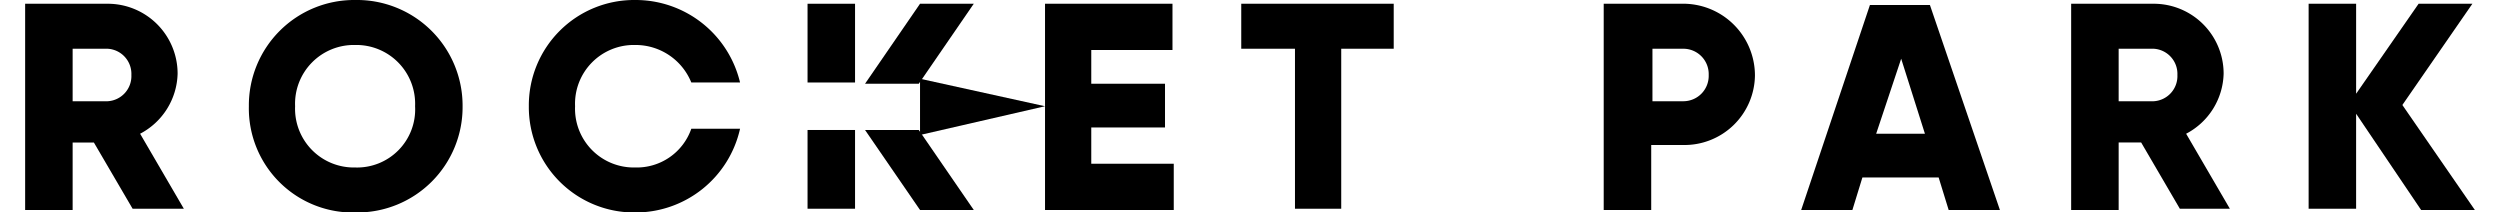 <?xml version="1.0" encoding="UTF-8"?>
<svg width="200px" height="17px" xmlns="http://www.w3.org/2000/svg" viewBox="0 0 303.673 26.342">
  <g id="Group_142" data-name="Group 142" transform="translate(0)">
    <path id="Path_638" data-name="Path 638" d="M5.888,12.385h4.338a3.121,3.121,0,0,0,2.944-3.254,3.121,3.121,0,0,0-2.944-3.254H5.888ZM8.521,17.5H5.888v8.366H0V.3H10.226A8.662,8.662,0,0,1,18.9,8.976a8.643,8.643,0,0,1-4.648,7.437l5.423,9.3H13.324Z" transform="translate(0 0.165)"></path>
    <path id="Path_639" data-name="Path 639" d="M38.506,13.169a7.287,7.287,0,0,0-7.437-7.592,7.287,7.287,0,0,0-7.437,7.592,7.287,7.287,0,0,0,7.437,7.592A7.2,7.2,0,0,0,38.506,13.169Zm-20.606,0A13.061,13.061,0,0,1,31.069,0,13.1,13.1,0,0,1,44.394,13.169,13.061,13.061,0,0,1,31.224,26.339,12.909,12.909,0,0,1,17.9,13.169Z" transform="translate(9.833)"></path>
    <path id="Path_640" data-name="Path 640" d="M53.469,20.761a7.287,7.287,0,0,1-7.437-7.592,7.287,7.287,0,0,1,7.437-7.592,7.452,7.452,0,0,1,6.972,4.648h6.042A13.312,13.312,0,0,0,53.469,0,13.061,13.061,0,0,0,40.3,13.169,13.061,13.061,0,0,0,53.469,26.339,13.285,13.285,0,0,0,66.484,15.958H60.442A7.16,7.16,0,0,1,53.469,20.761Z" transform="translate(22.139)"></path>
    <path id="Path_641" data-name="Path 641" d="M73.862,10.4H67.2l6.817,9.916h6.662Z" transform="translate(36.916 5.713)"></path>
    <rect id="Rectangle_206" data-name="Rectangle 206" width="5.888" height="9.761" transform="translate(96.989 16.113)"></rect>
    <path id="Path_642" data-name="Path 642" d="M80.679.3H74.017L67.2,10.216h6.662Z" transform="translate(36.916 0.165)"></path>
    <rect id="Rectangle_207" data-name="Rectangle 207" width="5.888" height="9.761" transform="translate(96.989 0.465)"></rect>
    <path id="Path_643" data-name="Path 643" d="M97.558,20.132v5.733H81.6V.3H97.4V6.033H87.333v4.183h9.141v5.423H87.333v4.493Z" transform="translate(44.827 0.165)"></path>
    <path id="Path_644" data-name="Path 644" d="M116.2,5.878h-6.507V25.709h-5.733V5.878H97.3V.3h18.9Z" transform="translate(53.452 0.165)"></path>
    <path id="Path_645" data-name="Path 645" d="M139.315,9.131a3.145,3.145,0,0,0-3.1-3.254h-3.873v6.507h3.873A3.145,3.145,0,0,0,139.315,9.131Zm5.733,0a8.735,8.735,0,0,1-8.986,8.676h-3.873v8.057H126.3V.3h9.606A8.9,8.9,0,0,1,145.047,9.131Z" transform="translate(69.383 0.165)"></path>
    <path id="Path_646" data-name="Path 646" d="M157.439,16.358l-2.944-9.3-3.1,9.3Zm1.7,5.423h-9.451l-1.239,4.028H142.1L150.621.4h7.437l8.676,25.409h-6.352Z" transform="translate(78.063 0.22)"></path>
    <path id="Path_647" data-name="Path 647" d="M169.588,12.385h4.338a3.121,3.121,0,0,0,2.944-3.254,3.121,3.121,0,0,0-2.944-3.254h-4.338Zm2.789,5.113h-2.789v8.366H163.7V.3h10.226A8.662,8.662,0,0,1,182.6,8.976a8.643,8.643,0,0,1-4.648,7.437l5.423,9.3h-6.2Z" transform="translate(89.929 0.165)"></path>
    <path id="Path_648" data-name="Path 648" d="M196.644,25.864l-8.057-11.93V25.709H182.7V.3h5.888V11.455L196.334.3H203L194.32,12.85l8.986,13.015Z" transform="translate(100.366 0.165)"></path>
    <path id="Path_649" data-name="Path 649" d="M71.6,13.272V6.3L87.093,9.709Z" transform="translate(39.333 3.461)"></path>
  </g>
</svg>
